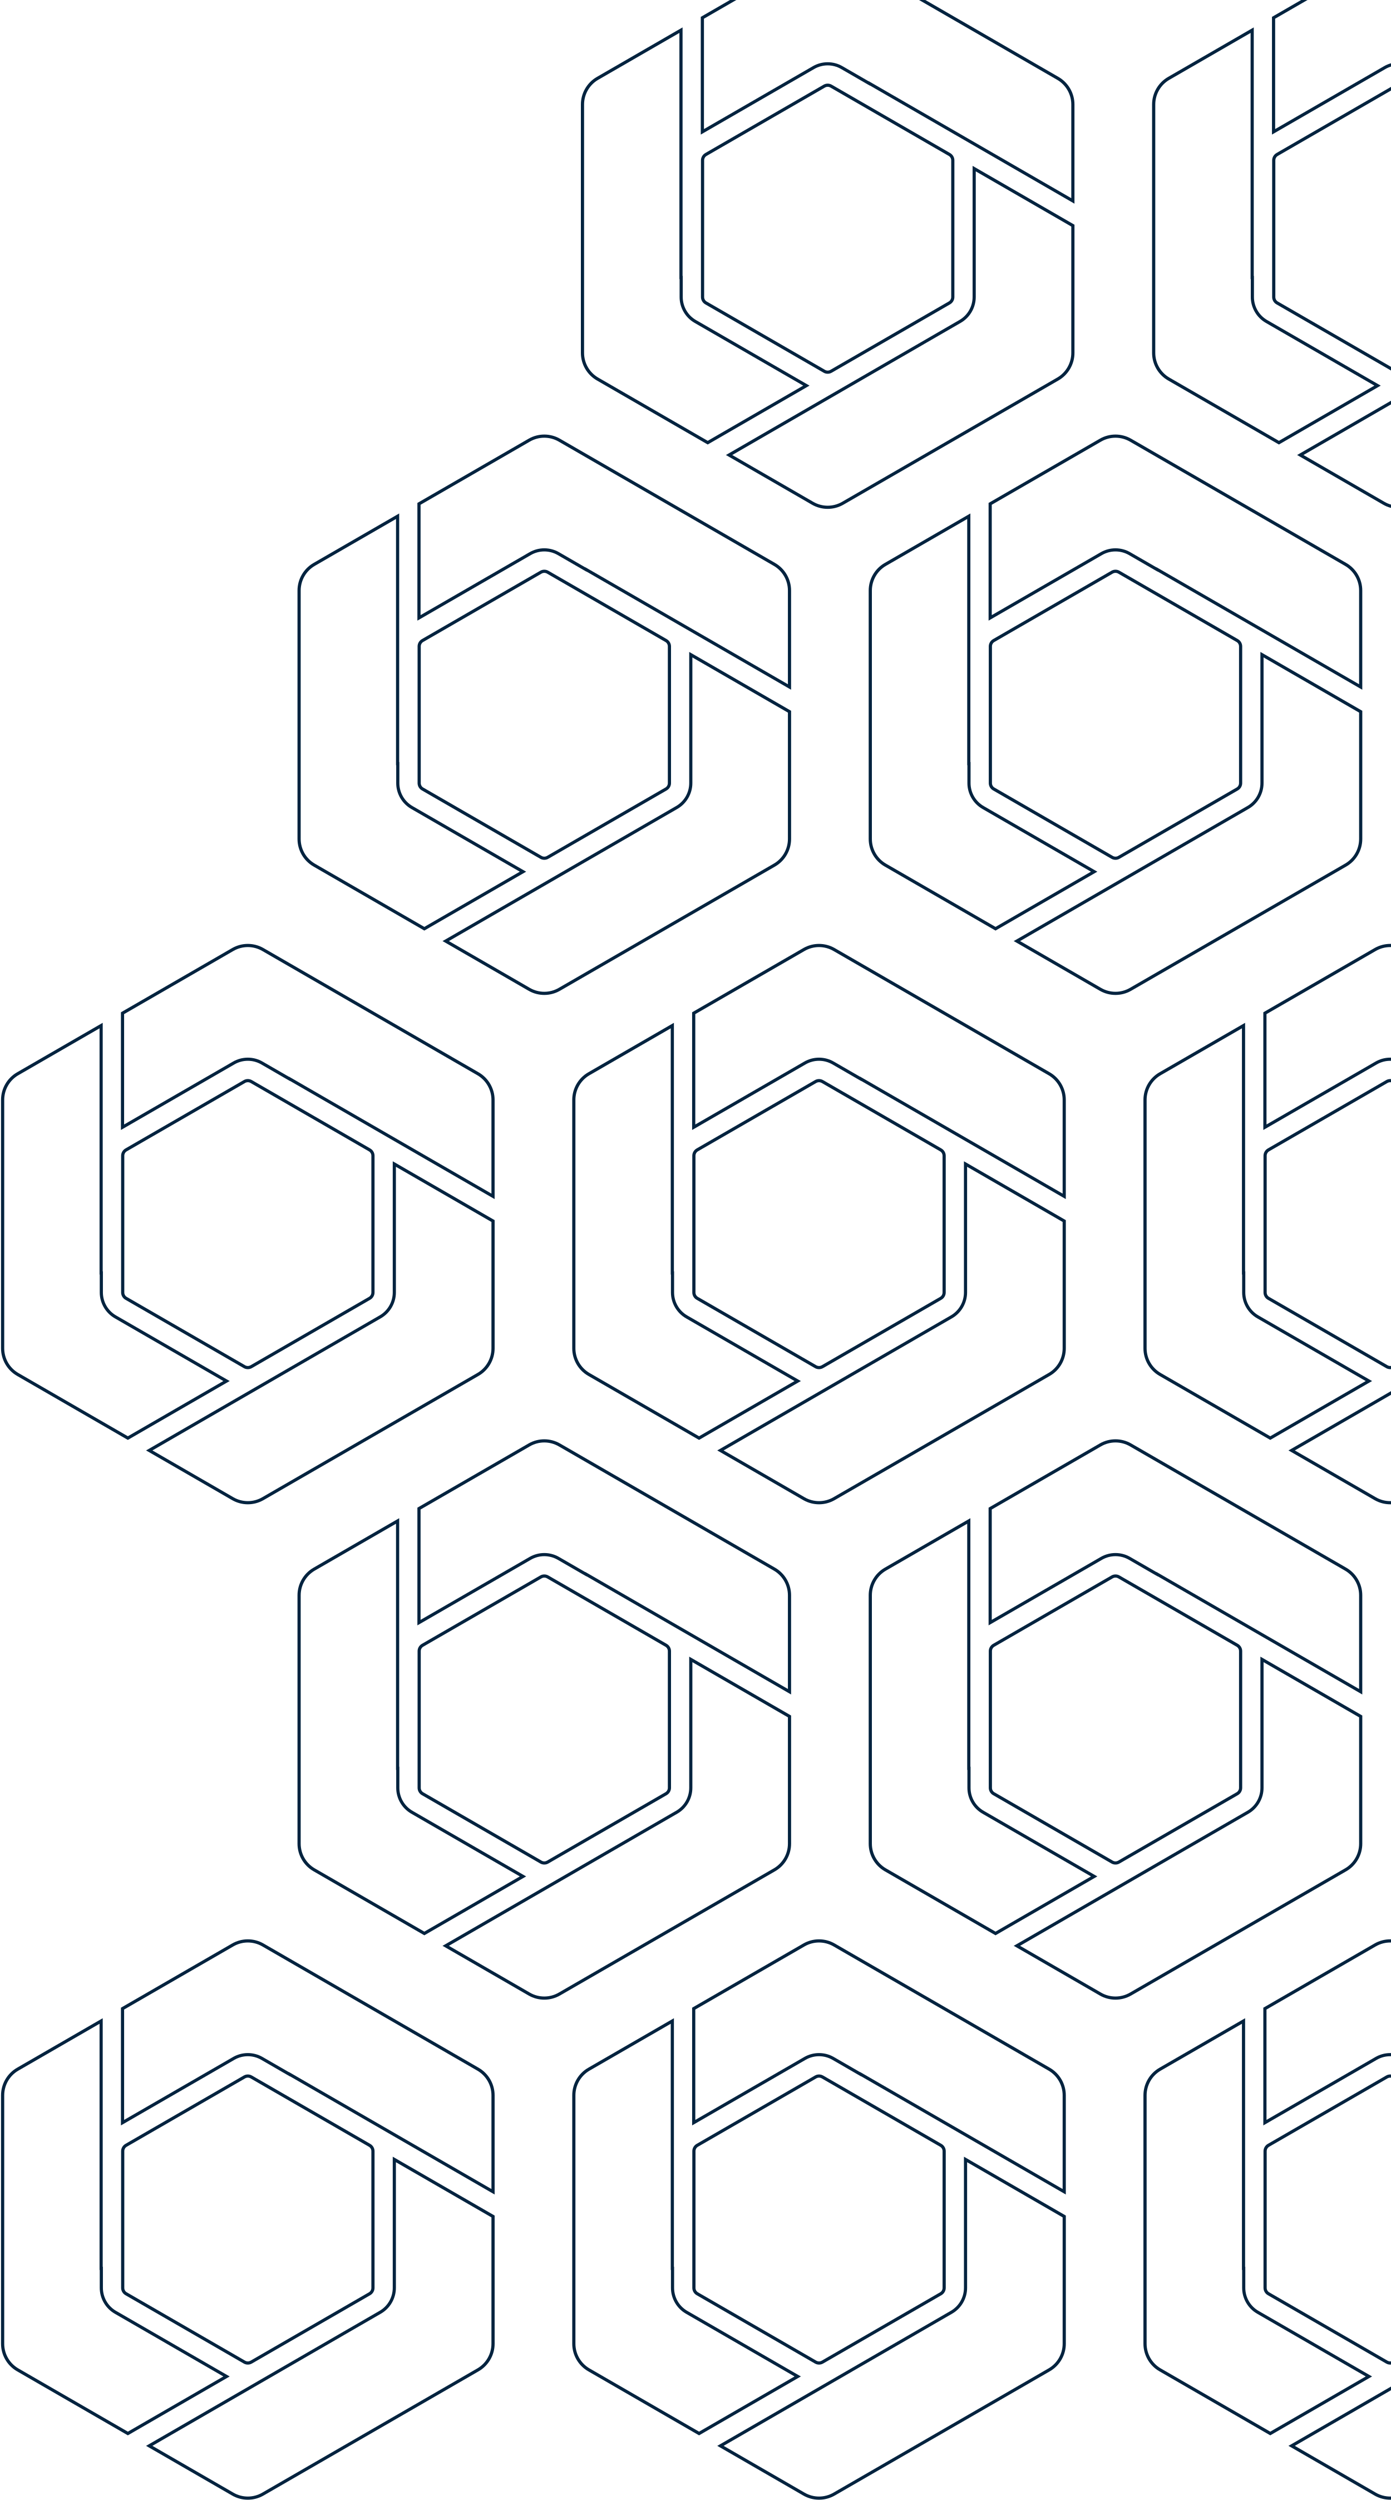 <svg width="290" height="521" viewBox="0 0 290 521" fill="none" xmlns="http://www.w3.org/2000/svg">
<g clip-path="url(#clip0_1700_2800)">
<path d="M172.556 77.223C172.745 77.223 172.931 77.173 173.097 77.08L197.772 62.836C198.103 62.644 198.312 62.285 198.312 61.901V33.412C198.312 33.027 198.106 32.669 197.772 32.477L173.097 18.232C172.934 18.139 172.748 18.09 172.556 18.09C172.364 18.09 172.181 18.139 172.015 18.232L147.341 32.477C147.009 32.669 146.803 33.027 146.803 33.412V61.901C146.803 62.285 147.009 62.644 147.344 62.836L172.019 77.08C172.181 77.173 172.37 77.223 172.559 77.223M172.556 77.886C172.254 77.886 171.952 77.81 171.684 77.654L147.009 63.41C146.472 63.101 146.137 62.521 146.137 61.901V33.412C146.137 32.792 146.472 32.215 147.009 31.903L171.684 17.658C171.952 17.503 172.254 17.426 172.556 17.426C172.858 17.426 173.16 17.503 173.428 17.658L198.103 31.903C198.64 32.211 198.975 32.792 198.975 33.412V61.901C198.975 62.521 198.64 63.098 198.103 63.41L173.428 77.654C173.16 77.81 172.858 77.886 172.556 77.886Z" fill="#03233F"/>
<path d="M172.556 105.38C173.6 105.38 174.628 105.104 175.53 104.584L220.37 78.695C222.204 77.637 223.345 75.66 223.345 73.541V47.208L203.429 35.71V61.897C203.429 64.106 202.242 66.162 200.328 67.266L192.693 71.674L192.116 72.012L152.666 94.817L169.581 104.584C170.483 105.104 171.514 105.38 172.556 105.38ZM172.556 106.043C171.415 106.043 170.271 105.748 169.249 105.157L151.34 94.817L191.788 71.439L200 66.692C201.708 65.707 202.769 63.87 202.769 61.897V34.562L224.011 46.827V73.541C224.011 75.903 222.751 78.088 220.705 79.269L175.862 105.157C174.837 105.748 173.696 106.043 172.556 106.043Z" fill="#03233F"/>
<path d="M147.546 91.862L167.452 80.357L144.783 67.27C142.87 66.165 141.682 64.109 141.682 61.9V58.163H141.643V6.86L124.745 16.617C122.911 17.675 121.77 19.651 121.77 21.771V73.541C121.77 75.661 122.911 77.634 124.745 78.695L147.549 91.862M147.546 92.628L124.41 79.269C122.364 78.088 121.104 75.903 121.104 73.541V21.767C121.104 19.406 122.364 17.22 124.41 16.04L142.303 5.709V57.499H142.342V61.9C142.342 63.874 143.404 65.711 145.112 66.696L168.775 80.357L147.546 92.628Z" fill="#03233F"/>
<path d="M223.345 41.295V21.768C223.345 19.648 222.204 17.675 220.37 16.614L175.53 -9.275C174.628 -9.796 173.597 -10.071 172.555 -10.071C171.514 -10.071 170.483 -9.796 169.581 -9.275L146.763 3.898V26.895L169.454 13.795C170.393 13.254 171.464 12.966 172.555 12.966C173.647 12.966 174.718 13.251 175.656 13.795L181.095 16.936L181.109 16.912L181.682 17.244L223.345 41.299M224.008 42.443L181.351 17.814L181.338 17.838L175.325 14.365C174.469 13.871 173.514 13.626 172.555 13.626C171.597 13.626 170.642 13.871 169.786 14.365L146.1 28.043V3.514L169.249 -9.852C170.274 -10.442 171.415 -10.737 172.555 -10.737C173.696 -10.737 174.841 -10.442 175.862 -9.852L220.701 16.037C222.748 17.218 224.008 19.403 224.008 21.764V42.443Z" fill="#03233F"/>
</g>
<g clip-path="url(#clip1_1700_2800)">
<path d="M291.64 77.223C291.829 77.223 292.015 77.173 292.181 77.08L316.855 62.836C317.187 62.644 317.396 62.285 317.396 61.901V33.412C317.396 33.027 317.19 32.669 316.855 32.477L292.181 18.232C292.018 18.139 291.832 18.09 291.64 18.09C291.448 18.09 291.265 18.139 291.099 18.232L266.425 32.477C266.093 32.669 265.887 33.027 265.887 33.412V61.901C265.887 62.285 266.093 62.644 266.428 62.836L291.103 77.08C291.265 77.173 291.454 77.223 291.643 77.223M291.64 77.886C291.338 77.886 291.036 77.81 290.768 77.654L266.093 63.41C265.556 63.101 265.221 62.521 265.221 61.901V33.412C265.221 32.792 265.556 32.215 266.093 31.903L290.768 17.658C291.036 17.503 291.338 17.426 291.64 17.426C291.942 17.426 292.244 17.503 292.512 17.658L317.187 31.903C317.724 32.211 318.059 32.792 318.059 33.412V61.901C318.059 62.521 317.724 63.098 317.187 63.41L292.512 77.654C292.244 77.81 291.942 77.886 291.64 77.886Z" fill="#03233F"/>
<path d="M291.641 105.38C292.685 105.38 293.713 105.105 294.615 104.584L339.455 78.695C341.289 77.638 342.43 75.661 342.43 73.542V47.209L322.514 35.71V61.897C322.514 64.106 321.327 66.162 319.413 67.267L311.778 71.674L311.201 72.013L271.751 94.817L288.666 104.584C289.568 105.105 290.599 105.38 291.641 105.38ZM291.641 106.043C290.5 106.043 289.355 105.748 288.334 105.158L270.425 94.817L310.873 71.439L319.085 66.693C320.793 65.708 321.854 63.871 321.854 61.897V34.563L343.096 46.827V73.542C343.096 75.903 341.836 78.089 339.79 79.269L294.947 105.158C293.922 105.748 292.781 106.043 291.641 106.043Z" fill="#03233F"/>
<path d="M266.631 91.862L286.537 80.357L263.868 67.27C261.955 66.165 260.767 64.109 260.767 61.9V58.163H260.728V6.86L243.83 16.617C241.996 17.675 240.855 19.651 240.855 21.771V73.541C240.855 75.661 241.996 77.634 243.83 78.695L266.634 91.862M266.631 92.628L243.495 79.269C241.449 78.088 240.188 75.903 240.188 73.541V21.767C240.188 19.406 241.449 17.22 243.495 16.04L261.388 5.709V57.499H261.427V61.9C261.427 63.874 262.489 65.711 264.197 66.696L287.86 80.357L266.631 92.628Z" fill="#03233F"/>
<path d="M342.429 41.295V21.768C342.429 19.648 341.289 17.675 339.455 16.614L294.615 -9.275C293.713 -9.796 292.682 -10.071 291.64 -10.071C290.599 -10.071 289.568 -9.796 288.665 -9.275L265.848 3.898V26.895L288.539 13.795C289.478 13.254 290.549 12.966 291.64 12.966C292.732 12.966 293.803 13.251 294.741 13.795L300.18 16.936L300.194 16.912L300.767 17.244L342.429 41.299M343.093 42.443L300.436 17.814L300.423 17.838L294.41 14.365C293.554 13.871 292.599 13.626 291.64 13.626C290.682 13.626 289.727 13.871 288.871 14.365L265.185 28.043V3.514L288.334 -9.852C289.359 -10.442 290.5 -10.737 291.64 -10.737C292.781 -10.737 293.925 -10.442 294.947 -9.852L339.786 16.037C341.832 17.218 343.093 19.403 343.093 21.764V42.443Z" fill="#03233F"/>
</g>
<g clip-path="url(#clip2_1700_2800)">
<path d="M51.667 284.65C51.856 284.65 52.042 284.6 52.208 284.508L76.883 270.263C77.215 270.071 77.423 269.713 77.423 269.328V240.839C77.423 240.454 77.218 240.096 76.883 239.904L52.208 225.659C52.045 225.566 51.86 225.517 51.667 225.517C51.475 225.517 51.293 225.566 51.127 225.659L26.452 239.904C26.12 240.096 25.915 240.454 25.915 240.839V269.328C25.915 269.713 26.12 270.071 26.455 270.263L51.13 284.508C51.293 284.6 51.482 284.65 51.671 284.65M51.667 285.313C51.366 285.313 51.064 285.237 50.795 285.081L26.12 270.837C25.583 270.528 25.248 269.948 25.248 269.328V240.839C25.248 240.219 25.583 239.642 26.12 239.33L50.795 225.086C51.064 224.93 51.366 224.853 51.667 224.853C51.969 224.853 52.271 224.93 52.54 225.086L77.215 239.33C77.752 239.638 78.087 240.219 78.087 240.839V269.328C78.087 269.948 77.752 270.525 77.215 270.837L52.54 285.081C52.271 285.237 51.969 285.313 51.667 285.313Z" fill="#03233F"/>
<path d="M51.667 312.808C52.712 312.808 53.74 312.533 54.642 312.012L99.481 286.123C101.315 285.065 102.456 283.089 102.456 280.969V254.636L82.54 243.138V269.325C82.54 271.534 81.353 273.59 79.439 274.695L71.805 279.102L71.228 279.44L31.778 302.245L48.692 312.012C49.594 312.533 50.626 312.808 51.667 312.808ZM51.667 313.471C50.526 313.471 49.382 313.176 48.36 312.586L30.451 302.245L70.899 278.867L79.111 274.121C80.819 273.136 81.88 271.298 81.88 269.325V241.99L103.123 254.255V280.969C103.123 283.331 101.862 285.516 99.816 286.697L54.974 312.586C53.949 313.176 52.808 313.471 51.667 313.471Z" fill="#03233F"/>
<path d="M26.657 299.29L46.563 287.785L23.895 274.698C21.981 273.593 20.794 271.537 20.794 269.328V265.59H20.754V214.287L3.856 224.044C2.022 225.102 0.881 227.079 0.881 229.198V280.969C0.881 283.088 2.022 285.062 3.856 286.123L26.661 299.29M26.657 300.056L3.521 286.697C1.475 285.516 0.215 283.33 0.215 280.969V229.195C0.215 226.834 1.475 224.648 3.521 223.467L21.414 213.136V264.927H21.454V269.328C21.454 271.301 22.515 273.139 24.223 274.124L47.886 287.785L26.657 300.056Z" fill="#03233F"/>
<path d="M102.456 248.723V229.195C102.456 227.076 101.315 225.102 99.481 224.041L54.642 198.152C53.74 197.632 52.708 197.356 51.667 197.356C50.625 197.356 49.594 197.632 48.692 198.152L25.874 211.326V234.322L48.566 221.222C49.504 220.681 50.576 220.393 51.667 220.393C52.758 220.393 53.829 220.678 54.768 221.222L60.207 224.363L60.22 224.34L60.794 224.671L102.456 248.726M103.119 249.87L60.462 225.242L60.449 225.265L54.436 221.793C53.58 221.298 52.625 221.053 51.667 221.053C50.708 221.053 49.753 221.298 48.898 221.793L25.211 235.47V210.941L48.36 197.575C49.385 196.985 50.526 196.69 51.667 196.69C52.808 196.69 53.952 196.985 54.973 197.575L99.813 223.464C101.859 224.645 103.119 226.83 103.119 229.192V249.87Z" fill="#03233F"/>
</g>
<g clip-path="url(#clip3_1700_2800)">
<path d="M170.749 284.65C170.938 284.65 171.124 284.601 171.29 284.508L195.965 270.263C196.297 270.071 196.505 269.713 196.505 269.328V240.839C196.505 240.455 196.3 240.096 195.965 239.904L171.29 225.66C171.128 225.567 170.942 225.517 170.749 225.517C170.557 225.517 170.375 225.567 170.209 225.66L145.534 239.904C145.202 240.096 144.997 240.455 144.997 240.839V269.328C144.997 269.713 145.202 270.071 145.537 270.263L170.212 284.508C170.375 284.601 170.564 284.65 170.753 284.65M170.749 285.314C170.448 285.314 170.146 285.237 169.877 285.082L145.202 270.837C144.665 270.529 144.33 269.948 144.33 269.328V240.839C144.33 240.219 144.665 239.642 145.202 239.33L169.877 225.086C170.146 224.93 170.448 224.854 170.749 224.854C171.051 224.854 171.353 224.93 171.622 225.086L196.297 239.33C196.834 239.639 197.169 240.219 197.169 240.839V269.328C197.169 269.948 196.834 270.525 196.297 270.837L171.622 285.082C171.353 285.237 171.051 285.314 170.749 285.314Z" fill="#03233F"/>
<path d="M170.751 312.808C171.796 312.808 172.824 312.533 173.726 312.012L218.565 286.123C220.399 285.065 221.54 283.089 221.54 280.969V254.636L201.624 243.138V269.325C201.624 271.534 200.437 273.59 198.523 274.695L190.889 279.102L190.312 279.44L150.862 302.245L167.776 312.012C168.678 312.533 169.71 312.808 170.751 312.808ZM170.751 313.471C169.61 313.471 168.466 313.176 167.444 312.586L149.535 302.245L189.983 278.867L198.195 274.121C199.903 273.136 200.964 271.298 200.964 269.325V241.99L222.207 254.255V280.969C222.207 283.331 220.946 285.516 218.9 286.697L174.057 312.586C173.033 313.176 171.892 313.471 170.751 313.471Z" fill="#03233F"/>
<path d="M145.741 299.29L165.647 287.785L142.979 274.698C141.065 273.593 139.878 271.537 139.878 269.328V265.59H139.838V214.287L122.94 224.044C121.106 225.102 119.965 227.079 119.965 229.198V280.969C119.965 283.088 121.106 285.062 122.94 286.123L145.745 299.29M145.741 300.056L122.605 286.697C120.559 285.516 119.299 283.33 119.299 280.969V229.195C119.299 226.834 120.559 224.648 122.605 223.467L140.498 213.136V264.927H140.538V269.328C140.538 271.301 141.599 273.139 143.307 274.124L166.97 287.785L145.741 300.056Z" fill="#03233F"/>
<path d="M221.54 248.723V229.195C221.54 227.076 220.399 225.103 218.565 224.042L173.726 198.153C172.824 197.632 171.792 197.357 170.751 197.357C169.709 197.357 168.678 197.632 167.776 198.153L144.958 211.326V234.323L167.65 221.223C168.588 220.682 169.66 220.393 170.751 220.393C171.842 220.393 172.913 220.679 173.852 221.223L179.291 224.363L179.304 224.34L179.878 224.672L221.54 248.726M222.203 249.871L179.546 225.242L179.533 225.265L173.52 221.793C172.664 221.299 171.709 221.053 170.751 221.053C169.792 221.053 168.837 221.299 167.981 221.793L144.295 235.47V210.941L167.444 197.576C168.469 196.985 169.61 196.69 170.751 196.69C171.892 196.69 173.036 196.985 174.057 197.576L218.897 223.465C220.943 224.645 222.203 226.831 222.203 229.192V249.871Z" fill="#03233F"/>
</g>
<g clip-path="url(#clip4_1700_2800)">
<path d="M289.836 284.65C290.025 284.65 290.211 284.601 290.377 284.508L315.052 270.263C315.383 270.071 315.592 269.713 315.592 269.328V240.839C315.592 240.455 315.387 240.096 315.052 239.904L290.377 225.66C290.214 225.567 290.029 225.517 289.836 225.517C289.644 225.517 289.462 225.567 289.296 225.66L264.621 239.904C264.289 240.096 264.084 240.455 264.084 240.839V269.328C264.084 269.713 264.289 270.071 264.624 270.263L289.299 284.508C289.462 284.601 289.651 284.65 289.84 284.65M289.836 285.314C289.535 285.314 289.233 285.237 288.964 285.082L264.289 270.837C263.752 270.529 263.417 269.948 263.417 269.328V240.839C263.417 240.219 263.752 239.642 264.289 239.33L288.964 225.086C289.233 224.93 289.535 224.854 289.836 224.854C290.138 224.854 290.44 224.93 290.709 225.086L315.383 239.33C315.921 239.639 316.256 240.219 316.256 240.839V269.328C316.256 269.948 315.921 270.525 315.383 270.837L290.709 285.082C290.44 285.237 290.138 285.314 289.836 285.314Z" fill="#03233F"/>
<path d="M289.838 312.808C290.883 312.808 291.911 312.533 292.813 312.012L337.652 286.123C339.486 285.065 340.627 283.089 340.627 280.969V254.636L320.711 243.138V269.325C320.711 271.534 319.524 273.59 317.61 274.695L309.976 279.102L309.399 279.44L269.949 302.245L286.863 312.012C287.765 312.533 288.796 312.808 289.838 312.808ZM289.838 313.471C288.697 313.471 287.553 313.176 286.531 312.586L268.622 302.245L309.07 278.867L317.282 274.121C318.99 273.136 320.051 271.298 320.051 269.325V241.99L341.294 254.255V280.969C341.294 283.331 340.033 285.516 337.987 286.697L293.144 312.586C292.12 313.176 290.979 313.471 289.838 313.471Z" fill="#03233F"/>
<path d="M264.827 299.29L284.733 287.785L262.065 274.698C260.151 273.593 258.964 271.537 258.964 269.328V265.59H258.924V214.287L242.026 224.044C240.192 225.102 239.051 227.079 239.051 229.198V280.969C239.051 283.088 240.192 285.062 242.026 286.123L264.831 299.29M264.827 300.056L241.691 286.697C239.645 285.516 238.385 283.33 238.385 280.969V229.195C238.385 226.834 239.645 224.648 241.691 223.467L259.584 213.136V264.927H259.624V269.328C259.624 271.301 260.685 273.139 262.393 274.124L286.056 287.785L264.827 300.056Z" fill="#03233F"/>
<path d="M340.626 248.723V229.195C340.626 227.076 339.485 225.103 337.651 224.042L292.812 198.153C291.91 197.632 290.878 197.357 289.837 197.357C288.795 197.357 287.764 197.632 286.862 198.153L264.044 211.326V234.323L286.736 221.223C287.674 220.682 288.746 220.393 289.837 220.393C290.928 220.393 291.999 220.679 292.938 221.223L298.377 224.363L298.39 224.34L298.964 224.672L340.626 248.726M341.289 249.871L298.632 225.242L298.619 225.265L292.606 221.793C291.75 221.299 290.795 221.053 289.837 221.053C288.878 221.053 287.923 221.299 287.067 221.793L263.381 235.47V210.941L286.53 197.576C287.555 196.985 288.696 196.69 289.837 196.69C290.978 196.69 292.122 196.985 293.143 197.576L337.982 223.465C340.029 224.645 341.289 226.831 341.289 229.192V249.871Z" fill="#03233F"/>
</g>
<g clip-path="url(#clip5_1700_2800)">
<path d="M113.476 387.879C113.665 387.879 113.851 387.829 114.017 387.736L138.691 373.492C139.023 373.3 139.232 372.941 139.232 372.557V344.068C139.232 343.683 139.026 343.325 138.691 343.133L114.017 328.888C113.854 328.795 113.668 328.745 113.476 328.745C113.284 328.745 113.101 328.795 112.935 328.888L88.26 343.133C87.929 343.325 87.723 343.683 87.723 344.068V372.557C87.723 372.941 87.929 373.3 88.264 373.492L112.939 387.736C113.101 387.829 113.29 387.879 113.479 387.879M113.476 388.542C113.174 388.542 112.872 388.466 112.604 388.31L87.929 374.066C87.392 373.757 87.057 373.177 87.057 372.557V344.068C87.057 343.448 87.392 342.871 87.929 342.559L112.604 328.314C112.872 328.158 113.174 328.082 113.476 328.082C113.778 328.082 114.08 328.158 114.348 328.314L139.023 342.559C139.56 342.867 139.895 343.448 139.895 344.068V372.557C139.895 373.177 139.56 373.754 139.023 374.066L114.348 388.31C114.08 388.466 113.778 388.542 113.476 388.542Z" fill="#03233F"/>
<path d="M113.476 416.036C114.52 416.036 115.548 415.761 116.45 415.24L161.29 389.351C163.124 388.294 164.265 386.317 164.265 384.198V357.865L144.349 346.366V372.553C144.349 374.762 143.162 376.818 141.248 377.923L133.613 382.33L133.036 382.669L93.586 405.473L110.501 415.24C111.403 415.761 112.434 416.036 113.476 416.036ZM113.476 416.699C112.335 416.699 111.19 416.404 110.169 415.814L92.26 405.473L132.708 382.095L140.92 377.349C142.628 376.364 143.689 374.527 143.689 372.553V345.219L164.931 357.483V384.198C164.931 386.559 163.671 388.745 161.625 389.925L116.782 415.814C115.757 416.404 114.616 416.699 113.476 416.699Z" fill="#03233F"/>
<path d="M88.466 402.518L108.372 391.013L85.703 377.926C83.79 376.822 82.602 374.765 82.602 372.557V368.819H82.563V317.516L65.665 327.273C63.831 328.331 62.69 330.308 62.69 332.427V384.198C62.69 386.317 63.831 388.29 65.665 389.352L88.469 402.518M88.466 403.284L65.33 389.925C63.284 388.745 62.023 386.559 62.023 384.198V332.424C62.023 330.062 63.284 327.877 65.33 326.696L83.223 316.365V368.156H83.262V372.557C83.262 374.53 84.324 376.367 86.032 377.352L109.695 391.013L88.466 403.284Z" fill="#03233F"/>
<path d="M164.264 351.951V332.424C164.264 330.304 163.124 328.331 161.29 327.27L116.45 301.381C115.548 300.86 114.517 300.585 113.475 300.585C112.434 300.585 111.403 300.86 110.5 301.381L87.683 314.554V337.551L110.374 324.451C111.313 323.91 112.384 323.622 113.475 323.622C114.566 323.622 115.638 323.907 116.576 324.451L122.015 327.592L122.029 327.568L122.602 327.9L164.264 351.955M164.928 353.099L122.271 328.47L122.257 328.494L116.245 325.021C115.389 324.527 114.434 324.282 113.475 324.282C112.517 324.282 111.562 324.527 110.706 325.021L87.019 338.699V314.17L110.169 300.804C111.194 300.214 112.334 299.919 113.475 299.919C114.616 299.919 115.76 300.214 116.782 300.804L161.621 326.693C163.667 327.873 164.928 330.059 164.928 332.42V353.099Z" fill="#03233F"/>
</g>
<g clip-path="url(#clip6_1700_2800)">
<path d="M232.56 387.879C232.749 387.879 232.935 387.829 233.101 387.736L257.775 373.492C258.107 373.3 258.316 372.941 258.316 372.557V344.068C258.316 343.683 258.11 343.325 257.775 343.133L233.101 328.888C232.938 328.795 232.752 328.745 232.56 328.745C232.368 328.745 232.185 328.795 232.019 328.888L207.345 343.133C207.013 343.325 206.807 343.683 206.807 344.068V372.557C206.807 372.941 207.013 373.3 207.348 373.492L232.023 387.736C232.185 387.829 232.374 387.879 232.563 387.879M232.56 388.542C232.258 388.542 231.956 388.466 231.688 388.31L207.013 374.066C206.476 373.757 206.141 373.177 206.141 372.557V344.068C206.141 343.448 206.476 342.871 207.013 342.559L231.688 328.314C231.956 328.158 232.258 328.082 232.56 328.082C232.862 328.082 233.164 328.158 233.432 328.314L258.107 342.559C258.644 342.867 258.979 343.448 258.979 344.068V372.557C258.979 373.177 258.644 373.754 258.107 374.066L233.432 388.31C233.164 388.466 232.862 388.542 232.56 388.542Z" fill="#03233F"/>
<path d="M232.559 416.036C233.604 416.036 234.632 415.761 235.534 415.24L280.374 389.351C282.208 388.294 283.349 386.317 283.349 384.198V357.865L263.433 346.366V372.553C263.433 374.762 262.246 376.818 260.332 377.923L252.697 382.33L252.12 382.669L212.67 405.473L229.585 415.24C230.487 415.761 231.518 416.036 232.559 416.036ZM232.559 416.699C231.419 416.699 230.274 416.404 229.253 415.814L211.344 405.473L251.792 382.095L260.004 377.349C261.712 376.364 262.773 374.527 262.773 372.553V345.219L284.015 357.483V384.198C284.015 386.559 282.755 388.745 280.709 389.925L235.866 415.814C234.841 416.404 233.7 416.699 232.559 416.699Z" fill="#03233F"/>
<path d="M207.55 402.518L227.456 391.013L204.787 377.926C202.874 376.821 201.686 374.765 201.686 372.556V368.819H201.647V317.516L184.749 327.273C182.915 328.331 181.774 330.307 181.774 332.427V384.197C181.774 386.317 182.915 388.29 184.749 389.351L207.553 402.518M207.55 403.284L184.414 389.925C182.368 388.744 181.107 386.559 181.107 384.197V332.423C181.107 330.062 182.368 327.876 184.414 326.696L202.307 316.365V368.155H202.346V372.556C202.346 374.53 203.408 376.367 205.116 377.352L228.779 391.013L207.55 403.284Z" fill="#03233F"/>
<path d="M283.348 351.951V332.424C283.348 330.304 282.208 328.331 280.374 327.27L235.534 301.381C234.632 300.86 233.601 300.585 232.559 300.585C231.518 300.585 230.487 300.86 229.584 301.381L206.767 314.554V337.551L229.458 324.451C230.397 323.91 231.468 323.622 232.559 323.622C233.65 323.622 234.722 323.907 235.66 324.451L241.099 327.592L241.113 327.568L241.686 327.9L283.348 351.955M284.012 353.099L241.355 328.47L241.341 328.494L235.329 325.021C234.473 324.527 233.518 324.282 232.559 324.282C231.601 324.282 230.646 324.527 229.79 325.021L206.104 338.699V314.17L229.253 300.804C230.278 300.214 231.418 299.919 232.559 299.919C233.7 299.919 234.844 300.214 235.866 300.804L280.705 326.693C282.751 327.873 284.012 330.059 284.012 332.42V353.099Z" fill="#03233F"/>
</g>
<g clip-path="url(#clip7_1700_2800)">
<path d="M113.476 178.51C113.665 178.51 113.851 178.46 114.017 178.367L138.691 164.123C139.023 163.931 139.232 163.572 139.232 163.188V134.699C139.232 134.314 139.026 133.956 138.691 133.764L114.017 119.519C113.854 119.426 113.668 119.377 113.476 119.377C113.284 119.377 113.101 119.426 112.935 119.519L88.26 133.764C87.929 133.956 87.723 134.314 87.723 134.699V163.188C87.723 163.572 87.929 163.931 88.264 164.123L112.939 178.367C113.101 178.46 113.29 178.51 113.479 178.51M113.476 179.173C113.174 179.173 112.872 179.097 112.604 178.941L87.929 164.697C87.392 164.388 87.057 163.808 87.057 163.188V134.699C87.057 134.079 87.392 133.502 87.929 133.19L112.604 118.945C112.872 118.79 113.174 118.713 113.476 118.713C113.778 118.713 114.08 118.79 114.348 118.945L139.023 133.19C139.56 133.498 139.895 134.079 139.895 134.699V163.188C139.895 163.808 139.56 164.385 139.023 164.697L114.348 178.941C114.08 179.097 113.778 179.173 113.476 179.173Z" fill="#03233F"/>
<path d="M113.476 206.667C114.52 206.667 115.548 206.392 116.45 205.871L161.29 179.983C163.124 178.925 164.265 176.948 164.265 174.829V148.496L144.349 136.997V163.184C144.349 165.393 143.162 167.449 141.248 168.554L133.613 172.962L133.036 173.3L93.586 196.104L110.501 205.871C111.403 206.392 112.434 206.667 113.476 206.667ZM113.476 207.331C112.335 207.331 111.19 207.035 110.169 206.445L92.26 196.104L132.708 172.726L140.92 167.98C142.628 166.995 143.689 165.158 143.689 163.184V135.85L164.931 148.114V174.829C164.931 177.19 163.671 179.376 161.625 180.556L116.782 206.445C115.757 207.035 114.616 207.331 113.476 207.331Z" fill="#03233F"/>
<path d="M88.466 193.149L108.372 181.644L85.703 168.557C83.79 167.453 82.602 165.396 82.602 163.188V159.45H82.563V108.147L65.665 117.904C63.831 118.962 62.69 120.938 62.69 123.058V174.829C62.69 176.948 63.831 178.921 65.665 179.982L88.469 193.149M88.466 193.915L65.33 180.556C63.284 179.375 62.023 177.19 62.023 174.829V123.054C62.023 120.693 63.284 118.507 65.33 117.327L83.223 106.996V158.787H83.262V163.188C83.262 165.161 84.324 166.998 86.032 167.983L109.695 181.644L88.466 193.915Z" fill="#03233F"/>
<path d="M164.264 142.582V123.054C164.264 120.935 163.124 118.962 161.29 117.9L116.45 92.012C115.548 91.491 114.517 91.216 113.475 91.216C112.434 91.216 111.403 91.491 110.5 92.012L87.683 105.185V128.182L110.374 115.081C111.313 114.541 112.384 114.252 113.475 114.252C114.566 114.252 115.638 114.538 116.576 115.081L122.015 118.222L122.029 118.199L122.602 118.531L164.264 142.585M164.928 143.729L122.271 119.101L122.257 119.124L116.245 115.652C115.389 115.158 114.434 114.912 113.475 114.912C112.517 114.912 111.562 115.158 110.706 115.652L87.019 129.329V104.8L110.169 91.435C111.194 90.844 112.334 90.549 113.475 90.549C114.616 90.549 115.76 90.844 116.782 91.435L161.621 117.323C163.667 118.504 164.928 120.69 164.928 123.051V143.729Z" fill="#03233F"/>
</g>
<g clip-path="url(#clip8_1700_2800)">
<path d="M232.56 178.51C232.749 178.51 232.935 178.46 233.101 178.367L257.775 164.123C258.107 163.931 258.316 163.572 258.316 163.188V134.699C258.316 134.314 258.11 133.956 257.775 133.764L233.101 119.519C232.938 119.426 232.752 119.377 232.56 119.377C232.368 119.377 232.185 119.426 232.019 119.519L207.345 133.764C207.013 133.956 206.807 134.314 206.807 134.699V163.188C206.807 163.572 207.013 163.931 207.348 164.123L232.023 178.367C232.185 178.46 232.374 178.51 232.563 178.51M232.56 179.173C232.258 179.173 231.956 179.097 231.688 178.941L207.013 164.697C206.476 164.388 206.141 163.808 206.141 163.188V134.699C206.141 134.079 206.476 133.502 207.013 133.19L231.688 118.945C231.956 118.79 232.258 118.713 232.56 118.713C232.862 118.713 233.164 118.79 233.432 118.945L258.107 133.19C258.644 133.498 258.979 134.079 258.979 134.699V163.188C258.979 163.808 258.644 164.385 258.107 164.697L233.432 178.941C233.164 179.097 232.862 179.173 232.56 179.173Z" fill="#03233F"/>
<path d="M232.559 206.667C233.604 206.667 234.632 206.392 235.534 205.871L280.374 179.983C282.208 178.925 283.349 176.948 283.349 174.829V148.496L263.433 136.997V163.184C263.433 165.393 262.246 167.449 260.332 168.554L252.697 172.962L252.12 173.3L212.67 196.104L229.585 205.871C230.487 206.392 231.518 206.667 232.559 206.667ZM232.559 207.331C231.419 207.331 230.274 207.035 229.253 206.445L211.344 196.104L251.792 172.726L260.004 167.98C261.712 166.995 262.773 165.158 262.773 163.184V135.85L284.015 148.114V174.829C284.015 177.19 282.755 179.376 280.709 180.556L235.866 206.445C234.841 207.035 233.7 207.331 232.559 207.331Z" fill="#03233F"/>
<path d="M207.55 193.149L227.456 181.644L204.787 168.557C202.874 167.453 201.686 165.396 201.686 163.188V159.45H201.647V108.147L184.749 117.904C182.915 118.962 181.774 120.938 181.774 123.058V174.829C181.774 176.948 182.915 178.921 184.749 179.982L207.553 193.149M207.55 193.915L184.414 180.556C182.368 179.375 181.107 177.19 181.107 174.829V123.054C181.107 120.693 182.368 118.507 184.414 117.327L202.307 106.996V158.787H202.346V163.188C202.346 165.161 203.408 166.998 205.116 167.983L228.779 181.644L207.55 193.915Z" fill="#03233F"/>
<path d="M283.348 142.582V123.055C283.348 120.936 282.208 118.962 280.374 117.901L235.534 92.012C234.632 91.492 233.601 91.216 232.559 91.216C231.518 91.216 230.487 91.492 229.584 92.012L206.767 105.185V128.182L229.458 115.082C230.397 114.541 231.468 114.253 232.559 114.253C233.65 114.253 234.722 114.538 235.66 115.082L241.099 118.223L241.113 118.199L241.686 118.531L283.348 142.586M284.012 143.73L241.355 119.102L241.341 119.125L235.329 115.652C234.473 115.158 233.518 114.913 232.559 114.913C231.601 114.913 230.646 115.158 229.79 115.652L206.104 129.33V104.801L229.253 91.435C230.278 90.845 231.418 90.55 232.559 90.55C233.7 90.55 234.844 90.845 235.866 91.435L280.705 117.324C282.751 118.505 284.012 120.69 284.012 123.052V143.73Z" fill="#03233F"/>
</g>
<g clip-path="url(#clip9_1700_2800)">
<path d="M51.667 492.078C51.856 492.078 52.042 492.028 52.208 491.936L76.883 477.691C77.215 477.499 77.423 477.141 77.423 476.756V448.267C77.423 447.882 77.218 447.524 76.883 447.332L52.208 433.087C52.045 432.994 51.86 432.945 51.667 432.945C51.475 432.945 51.293 432.994 51.127 433.087L26.452 447.332C26.12 447.524 25.915 447.882 25.915 448.267V476.756C25.915 477.141 26.12 477.499 26.455 477.691L51.13 491.936C51.293 492.028 51.482 492.078 51.671 492.078M51.667 492.741C51.366 492.741 51.064 492.665 50.795 492.509L26.12 478.265C25.583 477.956 25.248 477.376 25.248 476.756V448.267C25.248 447.647 25.583 447.07 26.12 446.758L50.795 432.514C51.064 432.358 51.366 432.281 51.667 432.281C51.969 432.281 52.271 432.358 52.54 432.514L77.215 446.758C77.752 447.066 78.087 447.647 78.087 448.267V476.756C78.087 477.376 77.752 477.953 77.215 478.265L52.54 492.509C52.271 492.665 51.969 492.741 51.667 492.741Z" fill="#03233F"/>
<path d="M51.667 520.235C52.712 520.235 53.74 519.96 54.642 519.439L99.481 493.551C101.315 492.493 102.456 490.516 102.456 488.397V462.064L82.54 450.565V476.753C82.54 478.961 81.353 481.018 79.439 482.122L71.805 486.53L71.228 486.868L31.778 509.672L48.692 519.439C49.594 519.96 50.626 520.235 51.667 520.235ZM51.667 520.899C50.526 520.899 49.382 520.604 48.36 520.013L30.451 509.672L70.899 486.294L79.111 481.548C80.819 480.563 81.88 478.726 81.88 476.753V449.418L103.123 461.682V488.397C103.123 490.758 101.862 492.944 99.816 494.124L54.974 520.013C53.949 520.604 52.808 520.899 51.667 520.899Z" fill="#03233F"/>
<path d="M26.657 506.717L46.563 495.212L23.895 482.125C21.981 481.021 20.794 478.965 20.794 476.756V473.018H20.754V421.715L3.856 431.472C2.022 432.53 0.881 434.507 0.881 436.626V488.397C0.881 490.516 2.022 492.489 3.856 493.551L26.661 506.717M26.657 507.483L3.521 494.124C1.475 492.944 0.215 490.758 0.215 488.397V436.623C0.215 434.261 1.475 432.076 3.521 430.895L21.414 420.564V472.355H21.454V476.756C21.454 478.729 22.515 480.567 24.223 481.552L47.886 495.212L26.657 507.483Z" fill="#03233F"/>
<path d="M102.458 456.151V436.623C102.458 434.504 101.317 432.53 99.483 431.469L54.644 405.58C53.742 405.06 52.71 404.784 51.669 404.784C50.627 404.784 49.596 405.06 48.694 405.58L25.876 418.754V441.75L48.568 428.65C49.506 428.109 50.578 427.821 51.669 427.821C52.76 427.821 53.831 428.106 54.77 428.65L60.209 431.791L60.222 431.768L60.796 432.099L102.458 456.154M103.121 457.298L60.464 432.67L60.451 432.693L54.438 429.22C53.582 428.726 52.627 428.481 51.669 428.481C50.71 428.481 49.755 428.726 48.899 429.22L25.213 442.898V418.369L48.362 405.003C49.387 404.413 50.528 404.118 51.669 404.118C52.81 404.118 53.954 404.413 54.975 405.003L99.814 430.892C101.861 432.073 103.121 434.258 103.121 436.62V457.298Z" fill="#03233F"/>
</g>
<g clip-path="url(#clip10_1700_2800)">
<path d="M170.753 492.078C170.942 492.078 171.128 492.028 171.294 491.936L195.969 477.691C196.3 477.499 196.509 477.141 196.509 476.756V448.267C196.509 447.882 196.304 447.524 195.969 447.332L171.294 433.087C171.131 432.994 170.946 432.945 170.753 432.945C170.561 432.945 170.379 432.994 170.213 433.087L145.538 447.332C145.206 447.524 145.001 447.882 145.001 448.267V476.756C145.001 477.141 145.206 477.499 145.541 477.691L170.216 491.936C170.379 492.028 170.568 492.078 170.757 492.078M170.753 492.741C170.452 492.741 170.15 492.665 169.881 492.509L145.206 478.265C144.669 477.956 144.334 477.376 144.334 476.756V448.267C144.334 447.647 144.669 447.07 145.206 446.758L169.881 432.514C170.15 432.358 170.452 432.281 170.753 432.281C171.055 432.281 171.357 432.358 171.626 432.514L196.3 446.758C196.838 447.066 197.173 447.647 197.173 448.267V476.756C197.173 477.376 196.838 477.953 196.3 478.265L171.626 492.509C171.357 492.665 171.055 492.741 170.753 492.741Z" fill="#03233F"/>
<path d="M170.753 520.235C171.798 520.235 172.826 519.96 173.728 519.439L218.567 493.551C220.401 492.493 221.542 490.516 221.542 488.397V462.064L201.626 450.565V476.753C201.626 478.961 200.439 481.018 198.525 482.122L190.891 486.53L190.314 486.868L150.864 509.672L167.778 519.439C168.68 519.96 169.711 520.235 170.753 520.235ZM170.753 520.899C169.612 520.899 168.468 520.604 167.446 520.013L149.537 509.672L189.985 486.294L198.197 481.548C199.905 480.563 200.966 478.726 200.966 476.753V449.418L222.209 461.682V488.397C222.209 490.758 220.948 492.944 218.902 494.124L174.059 520.013C173.035 520.604 171.894 520.899 170.753 520.899Z" fill="#03233F"/>
<path d="M145.743 506.717L165.649 495.212L142.981 482.125C141.067 481.021 139.88 478.965 139.88 476.756V473.018H139.84V421.715L122.942 431.472C121.108 432.53 119.967 434.507 119.967 436.626V488.397C119.967 490.516 121.108 492.489 122.942 493.551L145.747 506.717M145.743 507.483L122.607 494.124C120.561 492.944 119.301 490.758 119.301 488.397V436.623C119.301 434.261 120.561 432.076 122.607 430.895L140.5 420.564V472.355H140.54V476.756C140.54 478.729 141.601 480.567 143.309 481.552L166.972 495.212L145.743 507.483Z" fill="#03233F"/>
<path d="M221.542 456.151V436.623C221.542 434.504 220.401 432.53 218.567 431.469L173.728 405.58C172.826 405.06 171.794 404.784 170.753 404.784C169.711 404.784 168.68 405.06 167.778 405.58L144.96 418.754V441.75L167.652 428.65C168.59 428.109 169.662 427.821 170.753 427.821C171.844 427.821 172.915 428.106 173.854 428.65L179.293 431.791L179.306 431.768L179.88 432.099L221.542 456.154M222.205 457.298L179.548 432.67L179.535 432.693L173.522 429.22C172.666 428.726 171.711 428.481 170.753 428.481C169.794 428.481 168.839 428.726 167.983 429.22L144.297 442.898V418.369L167.446 405.003C168.471 404.413 169.612 404.118 170.753 404.118C171.894 404.118 173.038 404.413 174.059 405.003L218.899 430.892C220.945 432.073 222.205 434.258 222.205 436.62V457.298Z" fill="#03233F"/>
</g>
<g clip-path="url(#clip11_1700_2800)">
<path d="M289.837 492.078C290.026 492.078 290.212 492.028 290.378 491.936L315.053 477.691C315.384 477.499 315.593 477.141 315.593 476.756V448.267C315.593 447.882 315.388 447.524 315.053 447.332L290.378 433.087C290.215 432.994 290.03 432.945 289.837 432.945C289.645 432.945 289.463 432.994 289.297 433.087L264.622 447.332C264.29 447.524 264.085 447.882 264.085 448.267V476.756C264.085 477.141 264.29 477.499 264.625 477.691L289.3 491.936C289.463 492.028 289.652 492.078 289.841 492.078M289.837 492.741C289.536 492.741 289.234 492.665 288.965 492.509L264.29 478.265C263.753 477.956 263.418 477.376 263.418 476.756V448.267C263.418 447.647 263.753 447.07 264.29 446.758L288.965 432.514C289.234 432.358 289.536 432.281 289.837 432.281C290.139 432.281 290.441 432.358 290.71 432.514L315.384 446.758C315.922 447.066 316.257 447.647 316.257 448.267V476.756C316.257 477.376 315.922 477.953 315.384 478.265L290.71 492.509C290.441 492.665 290.139 492.741 289.837 492.741Z" fill="#03233F"/>
<path d="M289.838 520.235C290.883 520.235 291.911 519.96 292.813 519.439L337.652 493.55C339.486 492.493 340.627 490.516 340.627 488.397V462.063L320.711 450.565V476.752C320.711 478.961 319.524 481.017 317.61 482.122L309.976 486.529L309.399 486.868L269.949 509.672L286.863 519.439C287.765 519.96 288.796 520.235 289.838 520.235ZM289.838 520.898C288.697 520.898 287.553 520.603 286.531 520.013L268.622 509.672L309.07 486.294L317.282 481.548C318.99 480.563 320.051 478.726 320.051 476.752V449.418L341.294 461.682V488.397C341.294 490.758 340.033 492.944 337.987 494.124L293.144 520.013C292.12 520.603 290.979 520.898 289.838 520.898Z" fill="#03233F"/>
<path d="M264.827 506.717L284.733 495.212L262.065 482.125C260.151 481.021 258.964 478.965 258.964 476.756V473.018H258.924V421.715L242.026 431.472C240.192 432.53 239.051 434.507 239.051 436.626V488.397C239.051 490.516 240.192 492.489 242.026 493.551L264.831 506.717M264.827 507.483L241.691 494.124C239.645 492.944 238.385 490.758 238.385 488.397V436.623C238.385 434.261 239.645 432.076 241.691 430.895L259.584 420.564V472.355H259.624V476.756C259.624 478.729 260.685 480.567 262.393 481.552L286.056 495.212L264.827 507.483Z" fill="#03233F"/>
<path d="M340.626 456.151V436.623C340.626 434.504 339.485 432.53 337.651 431.469L292.812 405.58C291.91 405.06 290.878 404.784 289.837 404.784C288.795 404.784 287.764 405.06 286.862 405.58L264.044 418.754V441.75L286.736 428.65C287.674 428.109 288.746 427.821 289.837 427.821C290.928 427.821 291.999 428.106 292.938 428.65L298.377 431.791L298.39 431.768L298.964 432.099L340.626 456.154M341.289 457.298L298.632 432.67L298.619 432.693L292.606 429.22C291.75 428.726 290.795 428.481 289.837 428.481C288.878 428.481 287.923 428.726 287.067 429.22L263.381 442.898V418.369L286.53 405.003C287.555 404.413 288.696 404.118 289.837 404.118C290.978 404.118 292.122 404.413 293.143 405.003L337.982 430.892C340.029 432.073 341.289 434.258 341.289 436.62V457.298Z" fill="#03233F"/>
</g>
<defs>
<clipPath id="clip0_1700_2800">
<rect width="102.905" height="116.778" fill="white" transform="matrix(1 0 0 -1 121.104 106.043)"/>
</clipPath>
<clipPath id="clip1_1700_2800">
<rect width="102.905" height="116.778" fill="white" transform="matrix(1 0 0 -1 240.188 106.043)"/>
</clipPath>
<clipPath id="clip2_1700_2800">
<rect width="102.905" height="116.778" fill="white" transform="matrix(1 0 0 -1 0.215 313.471)"/>
</clipPath>
<clipPath id="clip3_1700_2800">
<rect width="102.905" height="116.778" fill="white" transform="matrix(1 0 0 -1 119.299 313.471)"/>
</clipPath>
<clipPath id="clip4_1700_2800">
<rect width="102.905" height="116.778" fill="white" transform="matrix(1 0 0 -1 238.385 313.471)"/>
</clipPath>
<clipPath id="clip5_1700_2800">
<rect width="102.905" height="116.778" fill="white" transform="matrix(1 0 0 -1 62.023 416.699)"/>
</clipPath>
<clipPath id="clip6_1700_2800">
<rect width="102.905" height="116.778" fill="white" transform="matrix(1 0 0 -1 181.107 416.699)"/>
</clipPath>
<clipPath id="clip7_1700_2800">
<rect width="102.905" height="116.778" fill="white" transform="matrix(1 0 0 -1 62.023 207.331)"/>
</clipPath>
<clipPath id="clip8_1700_2800">
<rect width="102.905" height="116.778" fill="white" transform="matrix(1 0 0 -1 181.107 207.331)"/>
</clipPath>
<clipPath id="clip9_1700_2800">
<rect width="102.905" height="116.778" fill="white" transform="matrix(1 0 0 -1 0.215 520.898)"/>
</clipPath>
<clipPath id="clip10_1700_2800">
<rect width="102.905" height="116.778" fill="white" transform="matrix(1 0 0 -1 119.301 520.898)"/>
</clipPath>
<clipPath id="clip11_1700_2800">
<rect width="102.905" height="116.778" fill="white" transform="matrix(1 0 0 -1 238.385 520.898)"/>
</clipPath>
</defs>
</svg>
